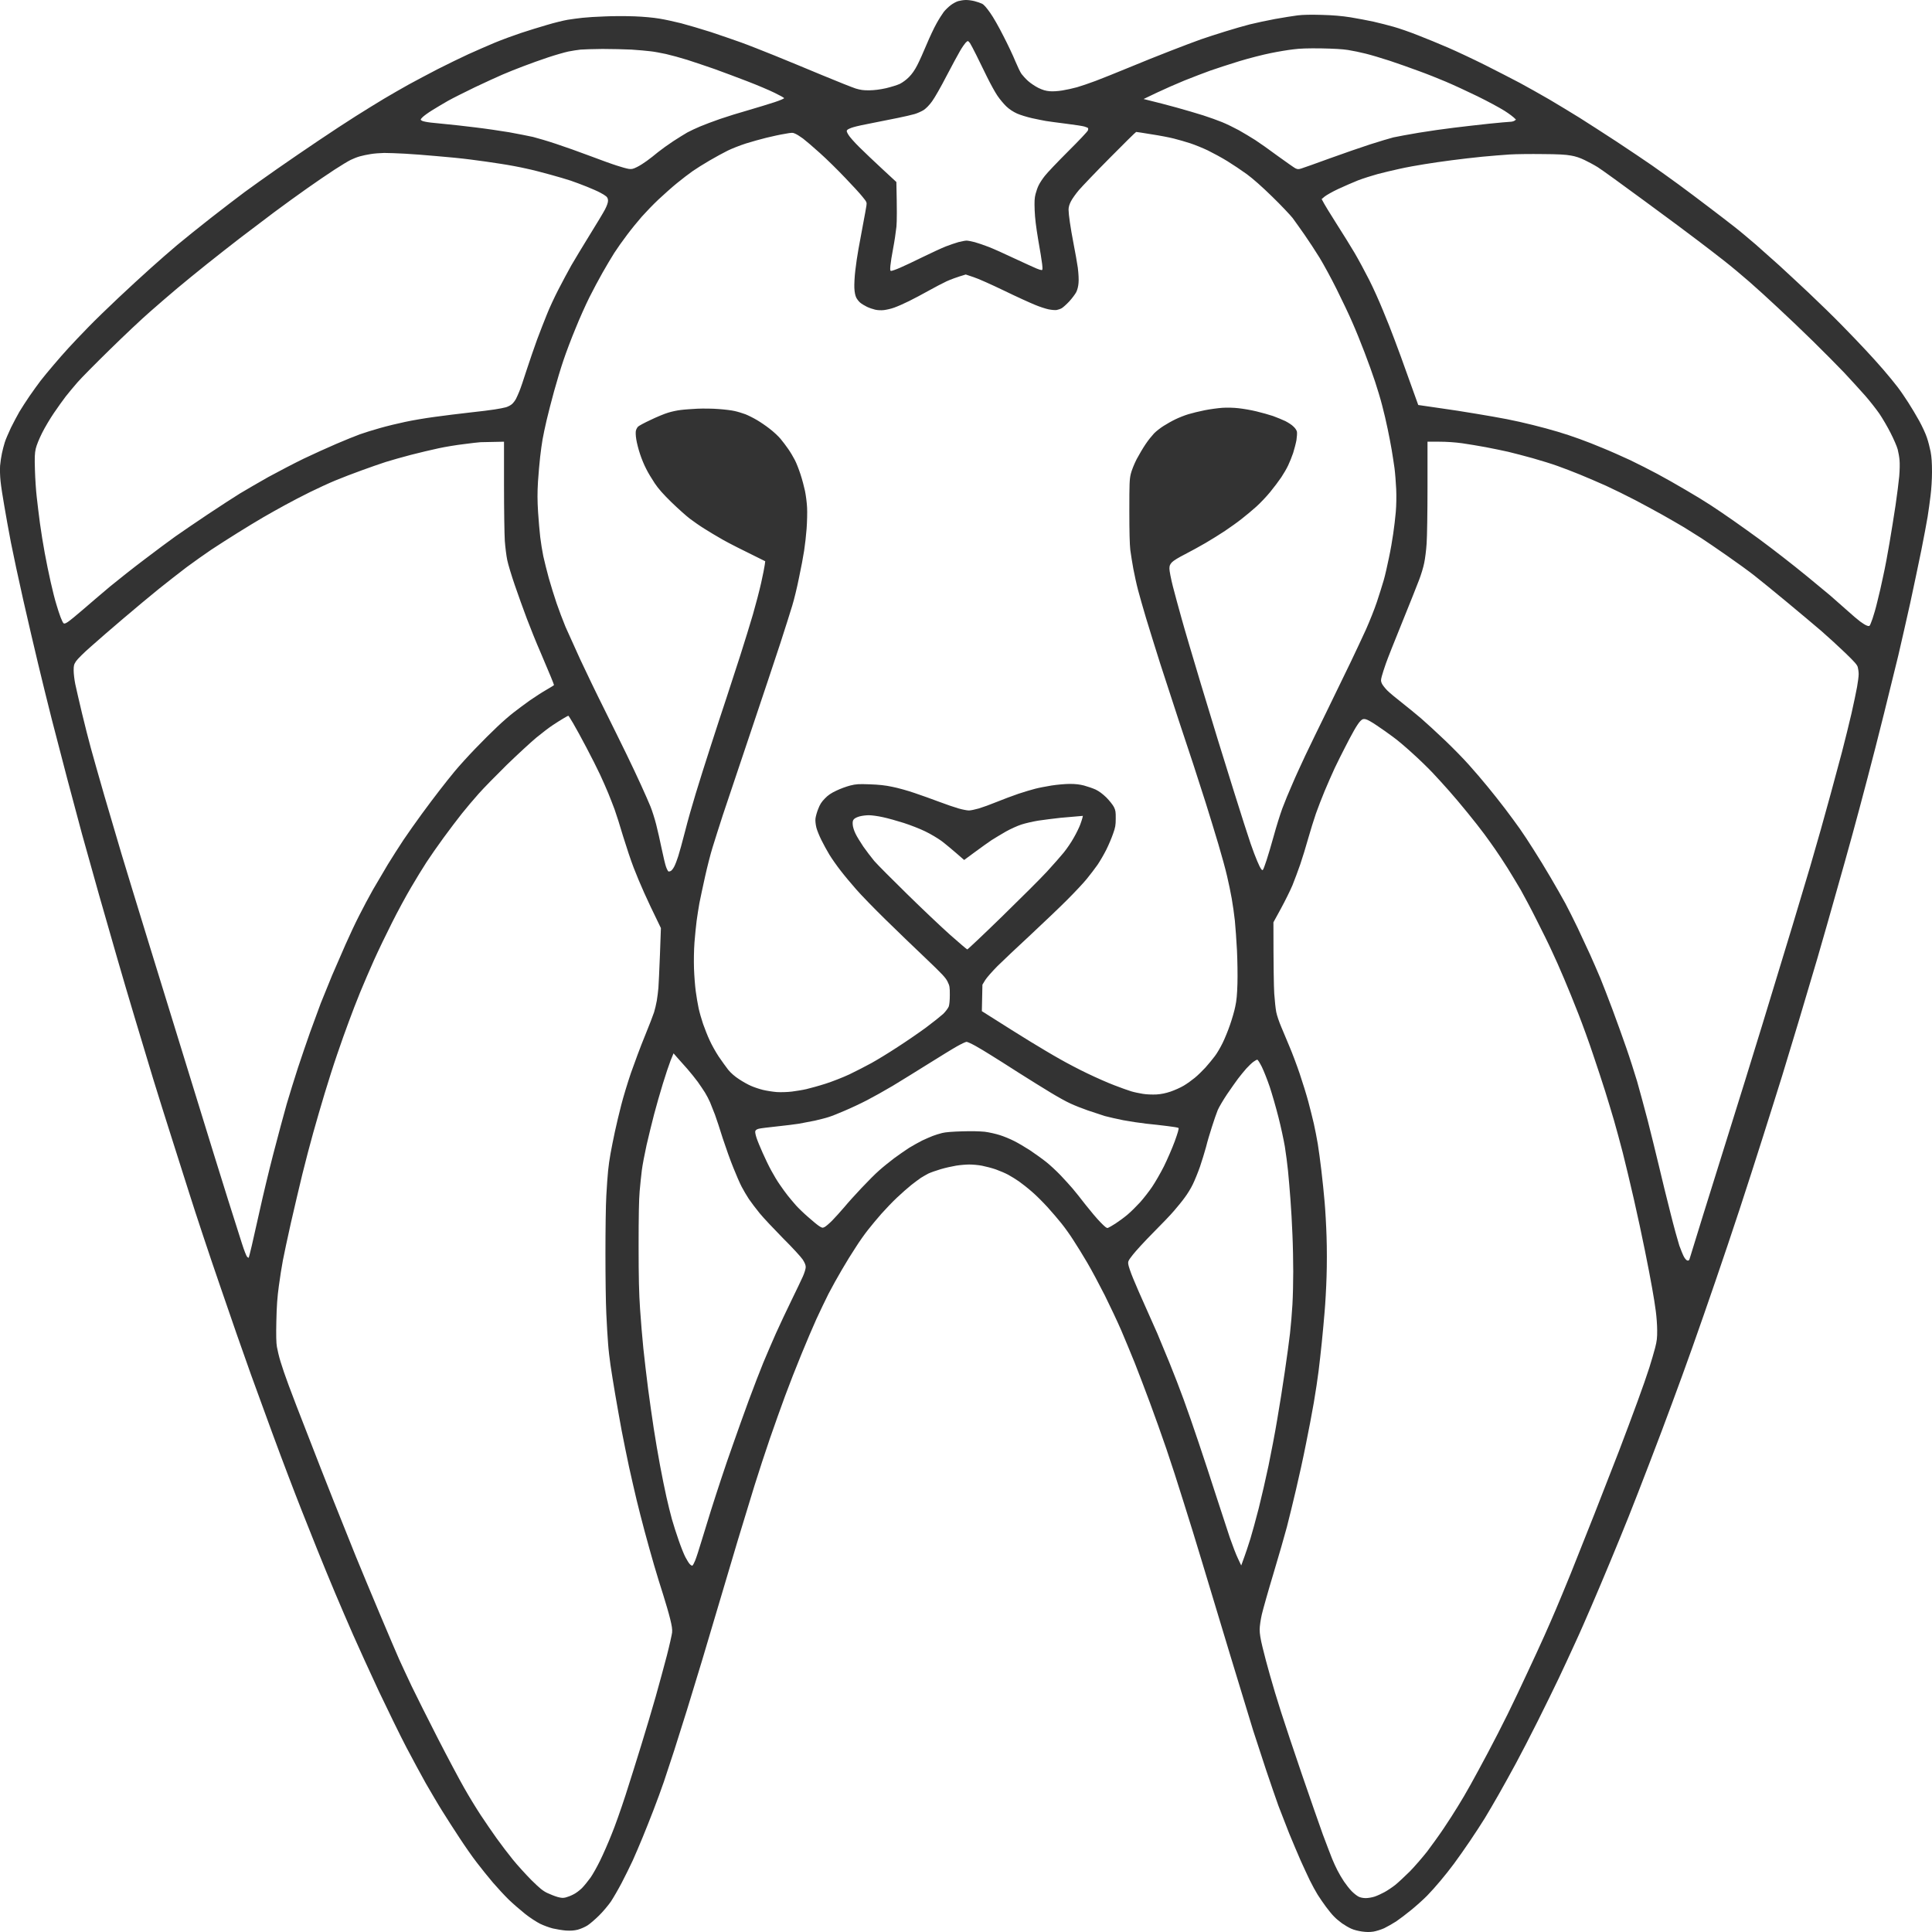<?xml version="1.0" encoding="UTF-8"?> <svg xmlns="http://www.w3.org/2000/svg" width="24" height="24" viewBox="0 0 24 24" fill="none"><path fill-rule="evenodd" clip-rule="evenodd" d="M11.997 9.21348e-05C12.024 -0.001 12.073 0.006 12.105 0.014C12.138 0.022 12.18 0.037 12.199 0.046C12.223 0.058 12.255 0.095 12.3 0.159C12.338 0.211 12.412 0.342 12.465 0.448C12.52 0.554 12.586 0.694 12.613 0.761C12.641 0.828 12.675 0.899 12.69 0.919C12.705 0.939 12.741 0.979 12.771 1.006C12.801 1.033 12.859 1.072 12.899 1.092C12.953 1.118 12.991 1.129 13.037 1.133C13.076 1.137 13.138 1.133 13.195 1.124C13.246 1.116 13.328 1.098 13.378 1.084C13.427 1.07 13.53 1.035 13.61 1.005C13.688 0.975 13.873 0.902 14.019 0.841C14.165 0.78 14.4 0.686 14.542 0.631C14.683 0.576 14.853 0.512 14.921 0.488C14.989 0.464 15.124 0.421 15.22 0.391C15.316 0.361 15.454 0.321 15.525 0.303C15.597 0.285 15.738 0.255 15.839 0.236C15.939 0.218 16.066 0.198 16.12 0.191C16.185 0.183 16.288 0.181 16.421 0.185C16.567 0.189 16.665 0.198 16.776 0.215C16.86 0.229 16.989 0.253 17.062 0.269C17.135 0.286 17.248 0.314 17.313 0.333C17.378 0.351 17.514 0.398 17.614 0.438C17.715 0.477 17.883 0.546 17.989 0.592C18.095 0.638 18.302 0.735 18.448 0.808C18.594 0.882 18.79 0.982 18.882 1.031C18.973 1.08 19.138 1.173 19.247 1.236C19.355 1.3 19.524 1.402 19.622 1.463C19.719 1.524 19.925 1.657 20.08 1.758C20.235 1.86 20.432 1.993 20.519 2.053C20.606 2.114 20.757 2.222 20.854 2.293C20.952 2.365 21.123 2.493 21.234 2.578C21.346 2.663 21.488 2.772 21.55 2.821C21.612 2.869 21.729 2.968 21.811 3.038C21.892 3.109 22.023 3.226 22.102 3.297C22.18 3.369 22.347 3.523 22.471 3.64C22.595 3.757 22.782 3.939 22.885 4.045C22.989 4.151 23.122 4.29 23.181 4.354C23.241 4.417 23.338 4.526 23.398 4.595C23.457 4.663 23.536 4.76 23.572 4.807C23.608 4.854 23.668 4.942 23.705 5C23.743 5.058 23.803 5.16 23.84 5.226C23.877 5.293 23.92 5.385 23.936 5.434C23.953 5.482 23.973 5.562 23.983 5.612C23.995 5.678 24 5.749 24 5.863C24 5.954 23.992 6.08 23.982 6.157C23.973 6.231 23.957 6.349 23.946 6.417C23.935 6.486 23.899 6.675 23.867 6.837C23.834 6.999 23.772 7.294 23.729 7.493C23.685 7.691 23.618 7.985 23.581 8.144C23.542 8.303 23.462 8.629 23.403 8.867C23.344 9.106 23.251 9.468 23.197 9.672C23.144 9.877 23.059 10.191 23.01 10.371C22.96 10.552 22.871 10.873 22.81 11.085C22.751 11.297 22.645 11.667 22.576 11.905C22.506 12.144 22.401 12.495 22.344 12.686C22.287 12.877 22.195 13.179 22.141 13.356C22.085 13.534 21.977 13.881 21.898 14.128C21.82 14.375 21.69 14.778 21.609 15.025C21.528 15.272 21.393 15.673 21.309 15.917C21.225 16.161 21.099 16.526 21.027 16.727C20.955 16.929 20.842 17.243 20.773 17.426C20.706 17.61 20.578 17.948 20.489 18.179C20.401 18.409 20.284 18.709 20.23 18.844C20.176 18.979 20.074 19.229 20.003 19.399C19.932 19.568 19.829 19.816 19.771 19.948C19.714 20.081 19.622 20.292 19.564 20.416C19.508 20.541 19.415 20.738 19.36 20.855C19.305 20.972 19.187 21.21 19.1 21.385C19.012 21.561 18.89 21.797 18.828 21.911C18.766 22.025 18.672 22.196 18.617 22.292C18.563 22.387 18.485 22.52 18.445 22.586C18.404 22.653 18.32 22.781 18.26 22.87C18.199 22.96 18.11 23.087 18.063 23.15C18.016 23.214 17.939 23.311 17.891 23.367C17.845 23.423 17.771 23.505 17.728 23.549C17.684 23.594 17.597 23.672 17.535 23.723C17.473 23.774 17.386 23.84 17.343 23.869C17.299 23.897 17.232 23.935 17.195 23.953C17.157 23.97 17.097 23.989 17.062 23.995C17.016 24.002 16.975 24.002 16.919 23.994C16.875 23.988 16.815 23.973 16.786 23.959C16.756 23.946 16.705 23.916 16.672 23.893C16.64 23.87 16.594 23.832 16.573 23.809C16.55 23.787 16.506 23.733 16.474 23.69C16.442 23.648 16.395 23.578 16.368 23.536C16.342 23.494 16.298 23.413 16.271 23.358C16.244 23.302 16.193 23.192 16.157 23.112C16.122 23.033 16.058 22.88 16.014 22.774C15.972 22.668 15.912 22.514 15.881 22.432C15.851 22.35 15.783 22.15 15.728 21.988C15.674 21.826 15.602 21.605 15.567 21.496C15.533 21.387 15.403 20.958 15.276 20.541C15.151 20.125 14.997 19.616 14.934 19.408C14.872 19.201 14.768 18.863 14.702 18.656C14.638 18.449 14.542 18.152 14.488 17.995C14.435 17.839 14.343 17.583 14.285 17.426C14.227 17.27 14.142 17.046 14.096 16.93C14.049 16.813 13.973 16.631 13.928 16.525C13.882 16.419 13.79 16.224 13.724 16.091C13.657 15.959 13.559 15.775 13.506 15.685C13.454 15.596 13.376 15.47 13.334 15.406C13.294 15.342 13.227 15.249 13.186 15.198C13.146 15.148 13.069 15.058 13.014 14.997C12.958 14.936 12.872 14.849 12.82 14.805C12.769 14.76 12.695 14.702 12.658 14.676C12.62 14.65 12.56 14.612 12.524 14.593C12.489 14.574 12.421 14.545 12.371 14.527C12.322 14.51 12.245 14.49 12.199 14.481C12.153 14.472 12.082 14.466 12.041 14.466C12.001 14.466 11.928 14.472 11.878 14.48C11.829 14.488 11.743 14.507 11.686 14.524C11.629 14.541 11.561 14.565 11.533 14.578C11.507 14.592 11.464 14.616 11.439 14.632C11.415 14.649 11.361 14.688 11.321 14.72C11.281 14.752 11.201 14.822 11.145 14.875C11.088 14.928 11.001 15.02 10.949 15.078C10.898 15.136 10.823 15.226 10.784 15.276C10.744 15.326 10.675 15.423 10.631 15.493C10.585 15.562 10.507 15.688 10.457 15.775C10.406 15.861 10.332 15.995 10.291 16.074C10.252 16.152 10.185 16.292 10.142 16.385C10.1 16.477 10.016 16.675 9.955 16.824C9.894 16.972 9.803 17.204 9.753 17.34C9.703 17.475 9.618 17.714 9.564 17.87C9.51 18.026 9.424 18.29 9.373 18.453C9.322 18.617 9.23 18.921 9.167 19.128C9.105 19.336 9.002 19.68 8.939 19.895C8.876 20.11 8.777 20.44 8.721 20.628C8.664 20.816 8.579 21.092 8.534 21.241C8.487 21.389 8.416 21.615 8.376 21.742C8.335 21.869 8.277 22.045 8.247 22.133C8.217 22.221 8.159 22.379 8.118 22.485C8.077 22.591 8.016 22.745 7.982 22.827C7.949 22.909 7.893 23.037 7.86 23.112C7.825 23.186 7.764 23.312 7.722 23.391C7.68 23.471 7.619 23.576 7.588 23.623C7.555 23.67 7.489 23.749 7.44 23.797C7.391 23.845 7.326 23.901 7.297 23.919C7.267 23.938 7.214 23.961 7.178 23.971C7.13 23.983 7.093 23.985 7.03 23.982C6.984 23.978 6.911 23.966 6.868 23.956C6.824 23.945 6.753 23.919 6.71 23.898C6.666 23.876 6.582 23.822 6.522 23.774C6.463 23.727 6.371 23.647 6.32 23.598C6.269 23.548 6.18 23.452 6.124 23.387C6.067 23.32 5.976 23.207 5.922 23.136C5.866 23.064 5.771 22.927 5.709 22.832C5.645 22.736 5.55 22.587 5.495 22.499C5.44 22.412 5.349 22.255 5.289 22.152C5.231 22.049 5.122 21.846 5.047 21.704C4.972 21.561 4.819 21.247 4.706 21.009C4.595 20.77 4.45 20.454 4.385 20.305C4.32 20.157 4.22 19.924 4.163 19.789C4.106 19.654 4.006 19.411 3.941 19.249C3.876 19.087 3.789 18.87 3.749 18.767C3.708 18.664 3.633 18.469 3.582 18.335C3.531 18.202 3.44 17.959 3.38 17.795C3.32 17.632 3.202 17.308 3.117 17.074C3.033 16.841 2.858 16.339 2.729 15.96C2.598 15.581 2.43 15.073 2.354 14.832C2.278 14.591 2.171 14.256 2.118 14.089C2.065 13.923 1.967 13.612 1.902 13.4C1.838 13.188 1.733 12.842 1.671 12.633C1.608 12.424 1.512 12.098 1.458 11.91C1.404 11.722 1.302 11.366 1.231 11.119C1.161 10.872 1.066 10.532 1.019 10.362C0.973 10.192 0.891 9.885 0.836 9.677C0.782 9.47 0.695 9.136 0.643 8.935C0.592 8.733 0.515 8.421 0.472 8.24C0.428 8.06 0.347 7.706 0.289 7.454C0.232 7.202 0.163 6.879 0.135 6.736C0.108 6.592 0.07 6.388 0.053 6.282C0.034 6.176 0.013 6.039 0.007 5.979C0 5.915 -0.002 5.833 0.001 5.786C0.005 5.74 0.015 5.671 0.024 5.631C0.032 5.592 0.048 5.531 0.059 5.496C0.069 5.462 0.105 5.38 0.136 5.313C0.169 5.247 0.216 5.158 0.241 5.115C0.266 5.073 0.322 4.986 0.365 4.923C0.409 4.859 0.472 4.772 0.504 4.73C0.537 4.687 0.609 4.6 0.663 4.537C0.716 4.473 0.801 4.378 0.849 4.325C0.897 4.272 1.008 4.155 1.096 4.065C1.183 3.975 1.353 3.811 1.472 3.699C1.591 3.587 1.771 3.421 1.872 3.331C1.972 3.241 2.121 3.111 2.202 3.043C2.284 2.975 2.469 2.825 2.616 2.71C2.763 2.595 2.954 2.449 3.04 2.385C3.127 2.321 3.307 2.193 3.44 2.1C3.573 2.007 3.804 1.849 3.953 1.749C4.102 1.648 4.313 1.51 4.421 1.442C4.53 1.373 4.688 1.276 4.771 1.226C4.855 1.176 4.993 1.097 5.077 1.05C5.161 1.004 5.324 0.918 5.437 0.859C5.551 0.801 5.722 0.718 5.817 0.674C5.912 0.631 6.061 0.566 6.147 0.53C6.234 0.494 6.378 0.441 6.468 0.411C6.558 0.381 6.704 0.336 6.794 0.31C6.883 0.283 6.999 0.255 7.05 0.246C7.101 0.237 7.186 0.227 7.237 0.221C7.289 0.215 7.412 0.207 7.512 0.204C7.611 0.199 7.778 0.199 7.882 0.203C7.992 0.207 8.12 0.219 8.189 0.231C8.254 0.241 8.377 0.268 8.461 0.289C8.544 0.311 8.711 0.36 8.83 0.398C8.95 0.438 9.118 0.496 9.205 0.527C9.292 0.558 9.478 0.632 9.62 0.689C9.761 0.746 10.029 0.857 10.216 0.935C10.404 1.013 10.59 1.087 10.631 1.1C10.688 1.117 10.726 1.123 10.798 1.122C10.862 1.121 10.928 1.113 11.005 1.096C11.068 1.081 11.146 1.057 11.178 1.042C11.213 1.024 11.259 0.991 11.292 0.957C11.329 0.92 11.364 0.87 11.395 0.809C11.421 0.759 11.473 0.643 11.51 0.554C11.548 0.463 11.603 0.346 11.633 0.293C11.662 0.24 11.703 0.176 11.723 0.149C11.743 0.123 11.783 0.085 11.809 0.065C11.837 0.044 11.878 0.021 11.903 0.014C11.928 0.007 11.97 9.21348e-05 11.997 9.21348e-05ZM11.927 0.631C11.902 0.673 11.826 0.814 11.758 0.944C11.691 1.074 11.611 1.215 11.579 1.258C11.544 1.307 11.505 1.346 11.474 1.367C11.446 1.384 11.396 1.407 11.361 1.417C11.325 1.427 11.234 1.449 11.158 1.464C11.082 1.48 10.94 1.508 10.843 1.527C10.745 1.545 10.636 1.569 10.601 1.58C10.566 1.59 10.531 1.606 10.525 1.614C10.514 1.626 10.517 1.637 10.539 1.674C10.554 1.7 10.615 1.769 10.675 1.828C10.734 1.887 10.862 2.008 10.959 2.098L11.135 2.261C11.143 2.606 11.142 2.744 11.136 2.815C11.129 2.882 11.111 3.003 11.095 3.085C11.079 3.167 11.064 3.264 11.061 3.299C11.056 3.357 11.057 3.365 11.072 3.365C11.081 3.365 11.131 3.348 11.181 3.326C11.23 3.305 11.36 3.244 11.467 3.191C11.574 3.139 11.701 3.08 11.75 3.061C11.799 3.042 11.87 3.018 11.908 3.007C11.945 2.998 11.99 2.989 12.007 2.989C12.023 2.989 12.069 2.998 12.108 3.008C12.147 3.019 12.225 3.045 12.281 3.067C12.336 3.088 12.481 3.153 12.603 3.211C12.726 3.268 12.848 3.324 12.875 3.335C12.902 3.347 12.931 3.355 12.939 3.355C12.951 3.355 12.953 3.345 12.946 3.281C12.941 3.24 12.92 3.104 12.897 2.979C12.87 2.817 12.857 2.713 12.853 2.613C12.849 2.502 12.851 2.46 12.864 2.41C12.873 2.375 12.89 2.325 12.904 2.299C12.917 2.272 12.951 2.22 12.98 2.184C13.009 2.146 13.139 2.01 13.269 1.88C13.4 1.75 13.511 1.633 13.515 1.619C13.519 1.606 13.519 1.592 13.514 1.589C13.51 1.586 13.49 1.578 13.471 1.572C13.453 1.566 13.35 1.55 13.245 1.537C13.139 1.524 13.025 1.508 12.993 1.503C12.96 1.498 12.883 1.481 12.82 1.468C12.758 1.454 12.673 1.428 12.633 1.41C12.585 1.388 12.538 1.357 12.501 1.322C12.469 1.291 12.42 1.233 12.391 1.19C12.362 1.148 12.305 1.044 12.263 0.959C12.221 0.874 12.161 0.75 12.128 0.684C12.095 0.617 12.06 0.552 12.05 0.536C12.04 0.522 12.027 0.51 12.023 0.51C12.018 0.51 12.006 0.52 11.995 0.531C11.983 0.544 11.952 0.588 11.927 0.631ZM15.784 0.66C15.693 0.678 15.517 0.723 15.395 0.76C15.273 0.798 15.111 0.85 15.035 0.877C14.959 0.904 14.815 0.96 14.714 1C14.614 1.041 14.459 1.109 14.369 1.152L14.206 1.23C14.374 1.271 14.51 1.307 14.616 1.336C14.721 1.365 14.87 1.409 14.946 1.433C15.022 1.457 15.129 1.496 15.183 1.518C15.237 1.54 15.331 1.586 15.39 1.618C15.449 1.652 15.541 1.706 15.592 1.739C15.643 1.772 15.77 1.861 15.873 1.938C15.977 2.013 16.075 2.082 16.092 2.091C16.121 2.104 16.13 2.104 16.166 2.093C16.19 2.086 16.347 2.03 16.514 1.969C16.682 1.908 16.911 1.829 17.022 1.793C17.134 1.757 17.262 1.719 17.308 1.707C17.355 1.697 17.497 1.67 17.624 1.649C17.751 1.628 17.947 1.6 18.058 1.587C18.169 1.573 18.366 1.551 18.494 1.537C18.623 1.524 18.744 1.513 18.76 1.513C18.778 1.513 18.802 1.507 18.813 1.5L18.832 1.486C18.802 1.453 18.747 1.413 18.689 1.376C18.632 1.34 18.481 1.258 18.354 1.196C18.227 1.134 18.049 1.052 17.959 1.014C17.87 0.976 17.719 0.916 17.624 0.882C17.529 0.846 17.368 0.79 17.264 0.755C17.16 0.721 17.025 0.681 16.963 0.666C16.901 0.65 16.803 0.63 16.746 0.621C16.677 0.61 16.566 0.604 16.411 0.601C16.249 0.599 16.145 0.602 16.066 0.613C16.003 0.62 15.876 0.641 15.784 0.66ZM7.06 0.64C7.014 0.65 6.901 0.682 6.808 0.713C6.716 0.744 6.577 0.793 6.498 0.824C6.419 0.854 6.303 0.9 6.241 0.927C6.179 0.954 6.025 1.024 5.901 1.083C5.777 1.143 5.625 1.219 5.566 1.252C5.506 1.286 5.418 1.339 5.368 1.37C5.319 1.4 5.266 1.439 5.25 1.455C5.221 1.485 5.22 1.486 5.24 1.499C5.251 1.507 5.302 1.517 5.353 1.523C5.405 1.528 5.494 1.537 5.551 1.543C5.608 1.548 5.761 1.565 5.891 1.581C6.021 1.596 6.217 1.625 6.325 1.643C6.434 1.663 6.567 1.689 6.621 1.701C6.675 1.715 6.803 1.752 6.907 1.787C7.011 1.821 7.199 1.888 7.326 1.936C7.453 1.984 7.604 2.039 7.662 2.057C7.719 2.076 7.785 2.094 7.81 2.098C7.847 2.103 7.863 2.1 7.913 2.075C7.946 2.059 8.001 2.024 8.036 1.998C8.072 1.972 8.134 1.924 8.174 1.89C8.215 1.857 8.3 1.796 8.362 1.755C8.424 1.715 8.504 1.665 8.539 1.645C8.575 1.626 8.646 1.592 8.697 1.571C8.749 1.549 8.86 1.507 8.944 1.478C9.028 1.449 9.188 1.399 9.299 1.368C9.41 1.336 9.555 1.291 9.623 1.269C9.689 1.247 9.742 1.225 9.74 1.219C9.739 1.213 9.686 1.184 9.624 1.154C9.562 1.123 9.409 1.058 9.284 1.01C9.159 0.962 8.975 0.893 8.875 0.857C8.774 0.822 8.623 0.771 8.539 0.744C8.456 0.718 8.335 0.685 8.273 0.671C8.211 0.658 8.124 0.641 8.081 0.637C8.037 0.631 7.931 0.622 7.844 0.616C7.757 0.612 7.595 0.608 7.484 0.608C7.373 0.609 7.251 0.613 7.213 0.616C7.174 0.62 7.106 0.631 7.06 0.64ZM13.402 2.362C13.364 2.407 13.319 2.47 13.303 2.502C13.283 2.541 13.274 2.574 13.274 2.605C13.274 2.631 13.281 2.7 13.29 2.759C13.298 2.819 13.32 2.944 13.338 3.037C13.357 3.13 13.379 3.26 13.389 3.326C13.398 3.4 13.402 3.473 13.398 3.514C13.395 3.557 13.384 3.6 13.369 3.63C13.355 3.656 13.316 3.708 13.282 3.745C13.248 3.781 13.207 3.818 13.19 3.828C13.174 3.838 13.145 3.847 13.126 3.851C13.107 3.854 13.063 3.85 13.027 3.843C12.992 3.836 12.914 3.811 12.855 3.786C12.796 3.762 12.622 3.683 12.47 3.609C12.318 3.536 12.15 3.46 12.095 3.443L11.997 3.41C11.882 3.444 11.809 3.472 11.76 3.494C11.711 3.517 11.611 3.569 11.538 3.61C11.465 3.651 11.354 3.71 11.291 3.741C11.229 3.772 11.146 3.808 11.109 3.821C11.072 3.835 11.013 3.848 10.981 3.852C10.946 3.856 10.902 3.854 10.872 3.847C10.845 3.841 10.798 3.825 10.769 3.811C10.739 3.796 10.702 3.774 10.686 3.76C10.67 3.747 10.648 3.719 10.637 3.698C10.624 3.671 10.616 3.634 10.613 3.577C10.611 3.532 10.616 3.434 10.625 3.36C10.633 3.286 10.651 3.166 10.664 3.095C10.677 3.024 10.704 2.882 10.722 2.781C10.741 2.68 10.76 2.579 10.763 2.555C10.769 2.513 10.767 2.509 10.714 2.444C10.684 2.406 10.587 2.3 10.498 2.208C10.41 2.115 10.27 1.977 10.186 1.902C10.102 1.826 10.007 1.745 9.975 1.721C9.942 1.697 9.9 1.67 9.881 1.662C9.848 1.646 9.839 1.646 9.748 1.663C9.694 1.671 9.592 1.694 9.521 1.711C9.45 1.728 9.335 1.761 9.264 1.783C9.193 1.806 9.093 1.845 9.04 1.871C8.987 1.897 8.885 1.953 8.813 1.995C8.742 2.036 8.647 2.096 8.604 2.126C8.56 2.157 8.473 2.223 8.411 2.274C8.349 2.324 8.246 2.417 8.18 2.478C8.116 2.538 8.024 2.634 7.974 2.69C7.925 2.746 7.842 2.847 7.79 2.917C7.738 2.985 7.666 3.087 7.63 3.143C7.595 3.199 7.529 3.309 7.484 3.389C7.439 3.468 7.366 3.605 7.322 3.693C7.278 3.781 7.2 3.954 7.15 4.079C7.098 4.203 7.031 4.381 7 4.474C6.968 4.567 6.916 4.74 6.883 4.86C6.851 4.979 6.808 5.141 6.79 5.221C6.771 5.301 6.749 5.408 6.74 5.458C6.731 5.508 6.718 5.605 6.71 5.675C6.702 5.743 6.69 5.882 6.683 5.983C6.675 6.123 6.675 6.212 6.684 6.36C6.691 6.466 6.703 6.606 6.711 6.673C6.719 6.74 6.736 6.846 6.749 6.909C6.763 6.973 6.794 7.096 6.818 7.184C6.843 7.272 6.886 7.411 6.914 7.493C6.942 7.575 6.992 7.707 7.025 7.787C7.06 7.866 7.142 8.048 7.208 8.192C7.275 8.335 7.406 8.609 7.502 8.8C7.596 8.99 7.722 9.244 7.78 9.364C7.838 9.483 7.921 9.659 7.964 9.754C8.008 9.85 8.06 9.969 8.081 10.02C8.101 10.07 8.133 10.17 8.151 10.241C8.17 10.313 8.2 10.45 8.22 10.545C8.24 10.641 8.264 10.742 8.274 10.769C8.284 10.797 8.298 10.822 8.303 10.825C8.308 10.828 8.321 10.825 8.332 10.82C8.343 10.815 8.363 10.79 8.376 10.764C8.389 10.739 8.411 10.682 8.425 10.637C8.44 10.591 8.478 10.453 8.51 10.328C8.541 10.204 8.601 9.993 8.642 9.86C8.682 9.727 8.766 9.461 8.829 9.267C8.892 9.073 8.978 8.806 9.023 8.674C9.067 8.541 9.145 8.301 9.197 8.139C9.249 7.977 9.319 7.749 9.353 7.633C9.387 7.516 9.433 7.34 9.455 7.242C9.477 7.144 9.497 7.043 9.5 7.017L9.506 6.972C9.204 6.824 9.056 6.748 8.983 6.707C8.91 6.665 8.806 6.604 8.752 6.569C8.697 6.535 8.615 6.478 8.569 6.443C8.523 6.408 8.421 6.316 8.341 6.239C8.239 6.139 8.179 6.072 8.133 6.003C8.098 5.95 8.049 5.87 8.027 5.824C8.003 5.779 7.969 5.697 7.951 5.641C7.932 5.585 7.911 5.503 7.904 5.458C7.896 5.408 7.895 5.365 7.9 5.347C7.905 5.33 7.916 5.31 7.926 5.3C7.935 5.29 8.005 5.252 8.081 5.217C8.157 5.18 8.254 5.14 8.298 5.127C8.341 5.113 8.412 5.098 8.456 5.093C8.499 5.087 8.592 5.081 8.663 5.077C8.734 5.074 8.851 5.075 8.924 5.081C8.997 5.086 9.089 5.097 9.126 5.106C9.164 5.114 9.224 5.133 9.26 5.146C9.295 5.16 9.359 5.192 9.403 5.218C9.446 5.243 9.518 5.292 9.562 5.327C9.608 5.362 9.667 5.417 9.695 5.45C9.723 5.484 9.767 5.541 9.792 5.578C9.818 5.615 9.854 5.676 9.873 5.713C9.893 5.75 9.924 5.831 9.944 5.892C9.964 5.953 9.989 6.046 10 6.099C10.011 6.152 10.023 6.246 10.026 6.306C10.029 6.367 10.026 6.485 10.02 6.567C10.014 6.649 10 6.772 9.989 6.842C9.979 6.91 9.95 7.063 9.925 7.179C9.902 7.296 9.864 7.45 9.842 7.522C9.821 7.593 9.754 7.803 9.694 7.989C9.633 8.175 9.467 8.674 9.324 9.098C9.181 9.523 9.026 9.985 8.979 10.126C8.934 10.266 8.876 10.446 8.852 10.526C8.827 10.605 8.785 10.77 8.758 10.892C8.731 11.015 8.699 11.162 8.688 11.22C8.678 11.278 8.662 11.377 8.654 11.437C8.646 11.498 8.634 11.62 8.627 11.707C8.62 11.8 8.618 11.935 8.621 12.03C8.624 12.12 8.634 12.248 8.643 12.315C8.652 12.381 8.668 12.477 8.679 12.527C8.69 12.577 8.715 12.664 8.734 12.72C8.754 12.776 8.789 12.867 8.815 12.922C8.84 12.978 8.891 13.069 8.928 13.125C8.966 13.181 9.019 13.254 9.046 13.289C9.08 13.33 9.126 13.371 9.182 13.407C9.227 13.437 9.293 13.474 9.329 13.489C9.364 13.505 9.43 13.527 9.477 13.539C9.523 13.55 9.6 13.562 9.649 13.566C9.699 13.569 9.78 13.567 9.837 13.56C9.891 13.553 9.973 13.54 10.019 13.529C10.065 13.518 10.172 13.489 10.256 13.462C10.34 13.435 10.473 13.383 10.552 13.346C10.631 13.308 10.752 13.246 10.823 13.207C10.894 13.168 11.04 13.079 11.148 13.008C11.257 12.938 11.417 12.828 11.504 12.764C11.59 12.7 11.686 12.623 11.717 12.595C11.747 12.565 11.777 12.525 11.786 12.503C11.794 12.478 11.799 12.427 11.799 12.358C11.799 12.261 11.797 12.247 11.771 12.194C11.747 12.145 11.706 12.101 11.495 11.9C11.358 11.771 11.134 11.554 10.995 11.418C10.857 11.283 10.695 11.116 10.636 11.048C10.576 10.98 10.489 10.876 10.443 10.816C10.397 10.757 10.334 10.668 10.303 10.617C10.273 10.567 10.227 10.484 10.203 10.434C10.178 10.384 10.15 10.315 10.141 10.28C10.132 10.241 10.127 10.199 10.13 10.169C10.133 10.142 10.148 10.088 10.164 10.049C10.185 9.994 10.204 9.963 10.246 9.92C10.286 9.878 10.323 9.853 10.389 9.822C10.438 9.798 10.515 9.77 10.562 9.758C10.636 9.74 10.662 9.738 10.803 9.743C10.916 9.747 10.996 9.755 11.084 9.774C11.152 9.787 11.277 9.822 11.361 9.851C11.444 9.879 11.582 9.928 11.666 9.96C11.75 9.992 11.859 10.029 11.908 10.043C11.957 10.057 12.014 10.068 12.036 10.068C12.058 10.068 12.113 10.056 12.159 10.043C12.206 10.029 12.306 9.993 12.381 9.962C12.457 9.931 12.58 9.885 12.653 9.86C12.726 9.836 12.819 9.808 12.86 9.798C12.9 9.787 12.991 9.77 13.062 9.758C13.134 9.747 13.234 9.738 13.289 9.738C13.359 9.738 13.411 9.744 13.466 9.758C13.51 9.77 13.574 9.792 13.61 9.808C13.654 9.83 13.694 9.859 13.744 9.907C13.781 9.945 13.823 9.997 13.837 10.024C13.858 10.066 13.861 10.086 13.86 10.169C13.86 10.252 13.855 10.279 13.827 10.357C13.81 10.407 13.772 10.497 13.743 10.555C13.714 10.613 13.665 10.697 13.634 10.743C13.602 10.788 13.543 10.866 13.502 10.916C13.461 10.967 13.352 11.083 13.259 11.176C13.168 11.268 12.96 11.465 12.801 11.614C12.641 11.762 12.456 11.937 12.391 12.001C12.326 12.067 12.257 12.145 12.238 12.176L12.204 12.232L12.197 12.561C12.501 12.754 12.682 12.867 12.796 12.937C12.909 13.006 13.076 13.106 13.166 13.156C13.255 13.207 13.41 13.288 13.511 13.336C13.611 13.384 13.759 13.45 13.841 13.481C13.922 13.513 14.018 13.546 14.053 13.557C14.089 13.568 14.153 13.581 14.196 13.588C14.243 13.596 14.313 13.598 14.364 13.596C14.427 13.592 14.479 13.581 14.542 13.56C14.591 13.543 14.664 13.511 14.704 13.487C14.745 13.463 14.807 13.418 14.842 13.389C14.878 13.36 14.937 13.302 14.974 13.262C15.011 13.221 15.063 13.157 15.091 13.12C15.119 13.084 15.162 13.009 15.188 12.956C15.214 12.903 15.256 12.801 15.28 12.73C15.305 12.658 15.335 12.556 15.345 12.503C15.361 12.432 15.368 12.356 15.372 12.218C15.375 12.115 15.372 11.928 15.366 11.804C15.359 11.679 15.348 11.514 15.34 11.437C15.332 11.36 15.314 11.237 15.301 11.162C15.288 11.088 15.262 10.962 15.243 10.883C15.225 10.803 15.176 10.625 15.135 10.487C15.094 10.349 15.023 10.117 14.977 9.971C14.931 9.826 14.862 9.613 14.825 9.499C14.787 9.385 14.704 9.135 14.641 8.944C14.578 8.753 14.476 8.439 14.413 8.245C14.352 8.051 14.272 7.796 14.236 7.676C14.2 7.556 14.156 7.4 14.137 7.329C14.118 7.257 14.093 7.14 14.079 7.068C14.066 6.997 14.049 6.89 14.041 6.832C14.033 6.76 14.029 6.604 14.029 6.345C14.029 6.005 14.031 5.955 14.047 5.887C14.058 5.842 14.089 5.765 14.12 5.704C14.151 5.646 14.201 5.561 14.232 5.516C14.262 5.47 14.31 5.412 14.336 5.384C14.362 5.357 14.415 5.316 14.453 5.292C14.49 5.268 14.557 5.23 14.601 5.209C14.644 5.188 14.717 5.159 14.764 5.145C14.81 5.131 14.901 5.109 14.966 5.096C15.031 5.083 15.129 5.07 15.183 5.066C15.238 5.062 15.327 5.064 15.385 5.071C15.442 5.077 15.542 5.094 15.607 5.11C15.672 5.125 15.765 5.152 15.814 5.168C15.863 5.186 15.931 5.214 15.967 5.231C16.002 5.249 16.048 5.278 16.067 5.298C16.09 5.318 16.107 5.345 16.111 5.363C16.114 5.381 16.111 5.428 16.105 5.467C16.098 5.507 16.079 5.578 16.064 5.627C16.048 5.675 16.02 5.743 16.002 5.781C15.985 5.818 15.946 5.885 15.916 5.93C15.885 5.976 15.823 6.058 15.777 6.114C15.731 6.17 15.654 6.251 15.606 6.294C15.558 6.337 15.476 6.406 15.424 6.446C15.373 6.487 15.279 6.553 15.217 6.595C15.155 6.636 15.047 6.704 14.976 6.745C14.905 6.787 14.79 6.849 14.719 6.886C14.64 6.926 14.578 6.964 14.558 6.985C14.532 7.014 14.527 7.028 14.527 7.065C14.527 7.092 14.546 7.19 14.57 7.285C14.595 7.381 14.644 7.563 14.68 7.69C14.715 7.818 14.822 8.177 14.916 8.491C15.011 8.804 15.106 9.116 15.127 9.185C15.148 9.254 15.237 9.54 15.325 9.822C15.413 10.103 15.507 10.398 15.535 10.478C15.562 10.557 15.6 10.657 15.619 10.7C15.636 10.742 15.658 10.785 15.667 10.796C15.68 10.812 15.683 10.813 15.691 10.801C15.697 10.793 15.715 10.741 15.734 10.685C15.753 10.629 15.793 10.492 15.824 10.381C15.854 10.27 15.902 10.118 15.929 10.044C15.957 9.969 16.012 9.834 16.052 9.745C16.09 9.654 16.165 9.492 16.216 9.383C16.268 9.274 16.391 9.02 16.49 8.819C16.588 8.617 16.718 8.35 16.778 8.226C16.838 8.101 16.923 7.919 16.968 7.821C17.012 7.722 17.074 7.568 17.104 7.478C17.134 7.388 17.172 7.266 17.189 7.208C17.206 7.15 17.234 7.026 17.253 6.933C17.273 6.841 17.297 6.704 17.307 6.63C17.318 6.555 17.333 6.434 17.339 6.36C17.346 6.279 17.348 6.165 17.344 6.075C17.34 5.993 17.331 5.875 17.323 5.815C17.314 5.754 17.299 5.652 17.288 5.588C17.277 5.524 17.255 5.407 17.238 5.328C17.222 5.248 17.191 5.117 17.17 5.038C17.15 4.958 17.109 4.824 17.081 4.739C17.053 4.654 16.995 4.491 16.951 4.378C16.908 4.264 16.839 4.094 16.798 4.002C16.758 3.909 16.67 3.724 16.604 3.592C16.538 3.459 16.442 3.283 16.392 3.201C16.341 3.119 16.258 2.991 16.206 2.917C16.154 2.842 16.087 2.749 16.058 2.709C16.027 2.67 15.914 2.55 15.805 2.444C15.674 2.316 15.566 2.221 15.489 2.164C15.423 2.116 15.315 2.044 15.247 2.002C15.179 1.96 15.07 1.901 15.005 1.869C14.94 1.838 14.841 1.798 14.783 1.779C14.726 1.761 14.635 1.734 14.581 1.721C14.527 1.707 14.402 1.683 14.302 1.668C14.203 1.651 14.118 1.639 14.114 1.639C14.109 1.639 13.963 1.783 13.789 1.959C13.614 2.135 13.441 2.317 13.402 2.362ZM4.471 1.942C4.438 1.951 4.387 1.971 4.357 1.986C4.328 2 4.236 2.055 4.155 2.108C4.073 2.161 3.92 2.266 3.815 2.34C3.709 2.414 3.525 2.548 3.405 2.637C3.286 2.727 3.095 2.871 2.981 2.958C2.868 3.046 2.68 3.192 2.567 3.283C2.452 3.374 2.289 3.509 2.202 3.581C2.115 3.654 1.962 3.786 1.862 3.874C1.761 3.962 1.537 4.173 1.364 4.343C1.189 4.514 1.009 4.696 0.963 4.749C0.917 4.802 0.85 4.882 0.815 4.927C0.781 4.972 0.715 5.063 0.67 5.13C0.625 5.196 0.559 5.306 0.524 5.376C0.485 5.454 0.455 5.528 0.444 5.574C0.431 5.633 0.429 5.68 0.434 5.839C0.437 5.945 0.447 6.094 0.456 6.171C0.464 6.249 0.483 6.396 0.496 6.499C0.51 6.603 0.537 6.769 0.556 6.871C0.574 6.972 0.608 7.134 0.63 7.232C0.652 7.331 0.683 7.454 0.7 7.507C0.715 7.56 0.739 7.632 0.752 7.666C0.765 7.701 0.782 7.735 0.788 7.741C0.798 7.75 0.809 7.748 0.843 7.726C0.865 7.712 0.952 7.641 1.035 7.569C1.118 7.497 1.268 7.369 1.368 7.285C1.469 7.202 1.661 7.05 1.798 6.947C1.933 6.844 2.104 6.717 2.177 6.665C2.25 6.613 2.433 6.489 2.582 6.389C2.731 6.29 2.911 6.173 2.981 6.13C3.051 6.088 3.209 5.996 3.331 5.927C3.454 5.86 3.651 5.757 3.77 5.699C3.89 5.642 4.074 5.558 4.18 5.513C4.285 5.468 4.416 5.415 4.471 5.395C4.525 5.376 4.638 5.34 4.722 5.317C4.806 5.293 4.946 5.259 5.033 5.241C5.12 5.222 5.284 5.194 5.398 5.179C5.511 5.163 5.708 5.139 5.832 5.125C5.956 5.112 6.098 5.094 6.147 5.086C6.197 5.079 6.258 5.066 6.286 5.059C6.312 5.051 6.348 5.032 6.363 5.017C6.378 5.003 6.399 4.975 6.409 4.956C6.419 4.938 6.437 4.896 6.45 4.865C6.464 4.833 6.505 4.713 6.541 4.599C6.578 4.486 6.637 4.314 6.672 4.218C6.708 4.123 6.762 3.982 6.794 3.905C6.824 3.828 6.889 3.689 6.937 3.596C6.984 3.504 7.057 3.369 7.097 3.297C7.139 3.226 7.24 3.056 7.324 2.921C7.408 2.786 7.494 2.643 7.515 2.603C7.539 2.557 7.553 2.517 7.553 2.494C7.553 2.469 7.546 2.453 7.53 2.439C7.519 2.429 7.484 2.407 7.454 2.392C7.425 2.376 7.349 2.343 7.287 2.318C7.225 2.293 7.136 2.26 7.089 2.244C7.043 2.229 6.931 2.195 6.838 2.17C6.745 2.144 6.61 2.109 6.537 2.094C6.464 2.077 6.322 2.05 6.221 2.035C6.121 2.019 5.952 1.995 5.847 1.982C5.741 1.968 5.55 1.949 5.422 1.939C5.295 1.927 5.118 1.914 5.028 1.909C4.938 1.904 4.823 1.9 4.771 1.9C4.72 1.901 4.644 1.907 4.604 1.914C4.563 1.92 4.503 1.933 4.471 1.942ZM18.411 1.947C18.304 1.958 18.133 1.977 18.031 1.991C17.929 2.004 17.777 2.026 17.693 2.04C17.609 2.053 17.471 2.078 17.387 2.097C17.303 2.115 17.179 2.145 17.111 2.163C17.043 2.182 16.934 2.216 16.869 2.241C16.804 2.267 16.694 2.315 16.623 2.348C16.552 2.381 16.478 2.424 16.456 2.441L16.418 2.473C16.452 2.54 16.525 2.657 16.601 2.777C16.677 2.896 16.78 3.061 16.828 3.143C16.876 3.225 16.957 3.375 17.008 3.476C17.059 3.576 17.136 3.748 17.18 3.857C17.226 3.966 17.29 4.128 17.323 4.218C17.358 4.308 17.438 4.528 17.501 4.706C17.564 4.883 17.618 5.031 17.618 5.031C17.618 5.031 17.731 5.048 17.866 5.067C18.002 5.086 18.214 5.118 18.339 5.14C18.464 5.16 18.635 5.191 18.719 5.207C18.803 5.223 18.95 5.256 19.044 5.28C19.139 5.303 19.277 5.341 19.35 5.363C19.423 5.384 19.546 5.425 19.622 5.453C19.697 5.48 19.831 5.532 19.917 5.569C20.004 5.604 20.155 5.672 20.253 5.717C20.35 5.764 20.501 5.84 20.588 5.887C20.675 5.933 20.833 6.023 20.938 6.085C21.044 6.146 21.186 6.233 21.254 6.278C21.322 6.322 21.448 6.408 21.535 6.469C21.622 6.53 21.764 6.631 21.851 6.695C21.938 6.76 22.073 6.861 22.151 6.923C22.23 6.984 22.37 7.095 22.462 7.171C22.554 7.246 22.677 7.348 22.735 7.397C22.792 7.447 22.887 7.531 22.947 7.584C23.006 7.638 23.079 7.699 23.108 7.721C23.138 7.743 23.174 7.766 23.19 7.771C23.21 7.779 23.219 7.779 23.227 7.77C23.232 7.764 23.247 7.725 23.261 7.686C23.275 7.646 23.303 7.551 23.321 7.473C23.341 7.396 23.374 7.254 23.394 7.155C23.416 7.057 23.451 6.873 23.472 6.745C23.494 6.618 23.527 6.408 23.547 6.278C23.566 6.147 23.587 5.984 23.593 5.916C23.599 5.846 23.601 5.758 23.597 5.718C23.594 5.679 23.583 5.618 23.574 5.583C23.565 5.548 23.526 5.458 23.487 5.381C23.448 5.303 23.384 5.195 23.347 5.14C23.308 5.084 23.228 4.981 23.168 4.913C23.106 4.843 22.99 4.716 22.908 4.628C22.825 4.542 22.652 4.366 22.521 4.238C22.39 4.11 22.195 3.923 22.086 3.823C21.979 3.722 21.819 3.577 21.732 3.501C21.645 3.425 21.502 3.305 21.412 3.235C21.322 3.165 21.178 3.053 21.091 2.988C21.004 2.921 20.707 2.7 20.43 2.497C20.153 2.293 19.892 2.104 19.848 2.077C19.805 2.05 19.732 2.011 19.686 1.989C19.629 1.961 19.573 1.942 19.513 1.932C19.448 1.92 19.354 1.915 19.163 1.914C19.019 1.912 18.835 1.914 18.753 1.919C18.673 1.924 18.518 1.937 18.411 1.947ZM5.763 5.517C5.676 5.527 5.534 5.55 5.447 5.569C5.36 5.587 5.205 5.625 5.102 5.651C4.998 5.678 4.859 5.718 4.791 5.739C4.723 5.761 4.588 5.808 4.49 5.844C4.393 5.879 4.246 5.935 4.165 5.969C4.083 6.003 3.942 6.068 3.849 6.114C3.756 6.16 3.619 6.231 3.543 6.273C3.467 6.314 3.345 6.383 3.272 6.425C3.199 6.468 3.057 6.553 2.957 6.616C2.856 6.679 2.707 6.774 2.624 6.829C2.542 6.884 2.405 6.982 2.318 7.046C2.233 7.111 2.078 7.231 1.975 7.314C1.872 7.397 1.672 7.564 1.531 7.684C1.39 7.804 1.208 7.961 1.127 8.034C1.045 8.105 0.964 8.186 0.946 8.212C0.918 8.255 0.915 8.266 0.915 8.329C0.915 8.367 0.924 8.444 0.935 8.498C0.946 8.553 0.985 8.717 1.019 8.862C1.054 9.008 1.103 9.201 1.128 9.291C1.152 9.381 1.228 9.646 1.295 9.88C1.364 10.113 1.459 10.439 1.508 10.603C1.557 10.767 1.71 11.267 1.847 11.712C1.985 12.158 2.235 12.969 2.403 13.516C2.571 14.062 2.764 14.687 2.833 14.904C2.901 15.121 2.979 15.367 3.006 15.449C3.032 15.531 3.061 15.605 3.07 15.613C3.078 15.621 3.087 15.626 3.09 15.623C3.092 15.62 3.109 15.553 3.128 15.473C3.147 15.393 3.191 15.194 3.228 15.03C3.264 14.865 3.339 14.55 3.396 14.331C3.453 14.111 3.528 13.833 3.562 13.713C3.597 13.594 3.66 13.392 3.701 13.265C3.743 13.137 3.811 12.94 3.851 12.826C3.892 12.712 3.952 12.549 3.984 12.464C4.018 12.38 4.081 12.223 4.125 12.117C4.171 12.011 4.246 11.838 4.293 11.731C4.34 11.625 4.415 11.464 4.461 11.375C4.506 11.285 4.584 11.139 4.633 11.052C4.684 10.964 4.767 10.823 4.818 10.738C4.87 10.653 4.958 10.516 5.012 10.434C5.067 10.352 5.17 10.207 5.24 10.111C5.309 10.016 5.409 9.884 5.461 9.817C5.512 9.75 5.597 9.644 5.649 9.581C5.702 9.517 5.816 9.391 5.903 9.301C5.99 9.21 6.113 9.088 6.178 9.027C6.242 8.966 6.335 8.885 6.384 8.848C6.434 8.809 6.524 8.742 6.586 8.698C6.649 8.655 6.741 8.595 6.791 8.567C6.841 8.538 6.882 8.513 6.882 8.51C6.882 8.507 6.865 8.461 6.842 8.406C6.82 8.352 6.762 8.214 6.713 8.1C6.663 7.987 6.588 7.799 6.545 7.686C6.502 7.572 6.434 7.383 6.394 7.266C6.354 7.149 6.312 7.011 6.301 6.957C6.29 6.904 6.277 6.798 6.271 6.721C6.266 6.644 6.261 6.335 6.261 6.034V5.487C6.074 5.49 5.997 5.492 5.97 5.493C5.942 5.495 5.85 5.505 5.763 5.517ZM17.733 6.046C17.733 6.354 17.728 6.672 17.722 6.752C17.717 6.833 17.703 6.942 17.692 6.993C17.682 7.045 17.653 7.141 17.628 7.205C17.603 7.271 17.509 7.508 17.417 7.734C17.325 7.96 17.234 8.189 17.215 8.245C17.195 8.301 17.173 8.371 17.165 8.401C17.152 8.452 17.152 8.46 17.167 8.493C17.177 8.513 17.207 8.551 17.234 8.578C17.261 8.605 17.341 8.672 17.412 8.727C17.483 8.782 17.59 8.871 17.653 8.924C17.715 8.978 17.848 9.099 17.948 9.195C18.048 9.29 18.184 9.429 18.25 9.504C18.317 9.578 18.418 9.697 18.477 9.769C18.536 9.84 18.634 9.964 18.695 10.044C18.755 10.123 18.838 10.236 18.879 10.294C18.92 10.352 18.998 10.47 19.051 10.555C19.106 10.64 19.201 10.796 19.263 10.902C19.326 11.008 19.408 11.154 19.447 11.225C19.485 11.296 19.552 11.431 19.597 11.524C19.641 11.617 19.711 11.767 19.752 11.857C19.792 11.947 19.85 12.079 19.88 12.151C19.91 12.222 19.977 12.399 20.031 12.541C20.084 12.684 20.162 12.899 20.203 13.019C20.245 13.139 20.304 13.325 20.337 13.434C20.368 13.543 20.427 13.761 20.469 13.921C20.509 14.08 20.572 14.333 20.608 14.485C20.643 14.636 20.708 14.899 20.751 15.068C20.793 15.238 20.844 15.42 20.861 15.473C20.88 15.526 20.906 15.589 20.919 15.613C20.933 15.638 20.952 15.658 20.963 15.659C20.979 15.662 20.985 15.655 20.994 15.621C21.001 15.598 21.075 15.356 21.16 15.083C21.245 14.81 21.392 14.338 21.487 14.036C21.582 13.735 21.766 13.141 21.895 12.72C22.024 12.299 22.192 11.747 22.268 11.495C22.344 11.243 22.442 10.915 22.486 10.767C22.529 10.618 22.588 10.41 22.619 10.304C22.649 10.198 22.704 9.998 22.742 9.86C22.78 9.722 22.842 9.49 22.881 9.344C22.919 9.199 22.972 8.982 23 8.862C23.027 8.743 23.058 8.595 23.069 8.534C23.08 8.474 23.089 8.401 23.089 8.375C23.089 8.348 23.084 8.31 23.078 8.288C23.07 8.258 23.039 8.223 22.922 8.11C22.842 8.033 22.709 7.911 22.625 7.838C22.541 7.766 22.348 7.604 22.196 7.478C22.044 7.352 21.863 7.204 21.791 7.148C21.721 7.093 21.568 6.982 21.451 6.901C21.335 6.82 21.193 6.723 21.136 6.686C21.078 6.649 20.981 6.588 20.919 6.55C20.856 6.513 20.736 6.443 20.652 6.396C20.568 6.349 20.415 6.266 20.312 6.212C20.209 6.158 20.047 6.079 19.952 6.035C19.857 5.993 19.71 5.929 19.626 5.895C19.543 5.861 19.418 5.813 19.35 5.789C19.282 5.764 19.142 5.721 19.04 5.692C18.937 5.663 18.799 5.628 18.734 5.612C18.669 5.597 18.544 5.572 18.457 5.555C18.371 5.539 18.238 5.517 18.162 5.506C18.075 5.494 17.969 5.487 17.878 5.487H17.733V6.046ZM6.868 9.007C6.829 9.032 6.738 9.101 6.665 9.161C6.592 9.222 6.426 9.375 6.294 9.503C6.164 9.631 6.007 9.791 5.946 9.86C5.884 9.93 5.79 10.04 5.738 10.106C5.685 10.173 5.582 10.308 5.51 10.407C5.437 10.507 5.342 10.643 5.298 10.711C5.254 10.778 5.168 10.919 5.107 11.023C5.046 11.126 4.939 11.323 4.87 11.461C4.8 11.599 4.699 11.809 4.645 11.929C4.592 12.049 4.514 12.228 4.473 12.329C4.432 12.431 4.368 12.593 4.333 12.691C4.296 12.789 4.231 12.972 4.189 13.096C4.146 13.22 4.076 13.44 4.033 13.583C3.99 13.726 3.925 13.948 3.89 14.075C3.854 14.202 3.794 14.432 3.756 14.586C3.719 14.74 3.654 15.013 3.613 15.194C3.573 15.374 3.528 15.582 3.514 15.657C3.5 15.731 3.477 15.874 3.464 15.975C3.445 16.113 3.437 16.22 3.433 16.409C3.429 16.584 3.431 16.682 3.44 16.732C3.447 16.771 3.466 16.854 3.485 16.915C3.503 16.976 3.548 17.108 3.586 17.209C3.623 17.311 3.728 17.582 3.818 17.812C3.907 18.043 4.053 18.416 4.143 18.642C4.233 18.867 4.357 19.177 4.419 19.331C4.481 19.485 4.618 19.81 4.72 20.054C4.823 20.298 4.93 20.55 4.959 20.614C4.987 20.677 5.058 20.827 5.114 20.947C5.171 21.066 5.317 21.356 5.438 21.593C5.559 21.829 5.707 22.107 5.766 22.21C5.824 22.313 5.917 22.465 5.971 22.547C6.025 22.629 6.115 22.76 6.17 22.837C6.225 22.914 6.316 23.033 6.372 23.102C6.428 23.171 6.531 23.284 6.601 23.355C6.705 23.457 6.742 23.488 6.798 23.515C6.837 23.533 6.894 23.556 6.927 23.565C6.975 23.578 6.994 23.579 7.027 23.571C7.051 23.565 7.093 23.549 7.121 23.534C7.15 23.521 7.198 23.485 7.229 23.455C7.258 23.425 7.306 23.366 7.336 23.324C7.366 23.281 7.419 23.186 7.455 23.112C7.492 23.037 7.555 22.894 7.595 22.793C7.637 22.693 7.715 22.471 7.77 22.302C7.824 22.132 7.914 21.85 7.967 21.675C8.022 21.499 8.101 21.23 8.145 21.077C8.188 20.923 8.251 20.693 8.284 20.566C8.317 20.438 8.345 20.31 8.349 20.281C8.353 20.241 8.347 20.199 8.324 20.107C8.308 20.041 8.269 19.909 8.239 19.813C8.208 19.718 8.157 19.551 8.125 19.442C8.094 19.333 8.04 19.145 8.008 19.023C7.975 18.9 7.93 18.724 7.908 18.632C7.885 18.539 7.844 18.354 7.814 18.222C7.786 18.089 7.744 17.885 7.722 17.769C7.7 17.652 7.665 17.452 7.643 17.325C7.621 17.198 7.595 17.033 7.584 16.959C7.573 16.884 7.559 16.765 7.554 16.693C7.548 16.622 7.538 16.454 7.532 16.322C7.525 16.189 7.521 15.851 7.521 15.57C7.521 15.288 7.525 14.965 7.532 14.851C7.538 14.738 7.548 14.599 7.554 14.543C7.559 14.487 7.573 14.391 7.584 14.331C7.595 14.27 7.619 14.148 7.638 14.06C7.657 13.973 7.692 13.823 7.717 13.728C7.741 13.632 7.796 13.452 7.838 13.328C7.882 13.203 7.958 12.997 8.011 12.869C8.063 12.742 8.114 12.61 8.125 12.575C8.136 12.54 8.151 12.476 8.159 12.431C8.167 12.385 8.175 12.314 8.179 12.271C8.182 12.229 8.191 12.045 8.198 11.862L8.21 11.529C8.104 11.312 8.041 11.178 8.002 11.09C7.962 11.002 7.903 10.861 7.871 10.777C7.838 10.692 7.78 10.518 7.741 10.391C7.704 10.264 7.655 10.111 7.634 10.053C7.612 9.995 7.577 9.904 7.555 9.851C7.533 9.798 7.488 9.695 7.455 9.624C7.422 9.553 7.345 9.4 7.285 9.287C7.225 9.173 7.151 9.037 7.12 8.985C7.089 8.933 7.063 8.891 7.06 8.891C7.057 8.891 7.028 8.907 6.996 8.926C6.963 8.945 6.906 8.982 6.868 9.007ZM16.819 9.076C16.791 9.126 16.74 9.22 16.707 9.287C16.672 9.353 16.616 9.468 16.58 9.542C16.546 9.616 16.489 9.745 16.455 9.827C16.421 9.909 16.372 10.035 16.347 10.106C16.322 10.178 16.279 10.317 16.251 10.415C16.224 10.513 16.179 10.658 16.152 10.738C16.125 10.817 16.08 10.935 16.055 10.998C16.028 11.062 15.964 11.191 15.913 11.285L15.819 11.457C15.819 12.021 15.824 12.255 15.829 12.341C15.835 12.428 15.846 12.532 15.854 12.572C15.862 12.614 15.89 12.695 15.915 12.754C15.939 12.812 15.986 12.922 16.018 13C16.051 13.077 16.108 13.228 16.145 13.337C16.182 13.446 16.23 13.602 16.252 13.684C16.274 13.766 16.305 13.89 16.321 13.959C16.337 14.029 16.358 14.14 16.37 14.21C16.381 14.279 16.402 14.429 16.415 14.543C16.428 14.656 16.447 14.832 16.455 14.933C16.464 15.034 16.475 15.227 16.479 15.363C16.484 15.498 16.484 15.721 16.479 15.859C16.475 15.997 16.464 16.192 16.455 16.293C16.447 16.393 16.431 16.565 16.42 16.674C16.409 16.783 16.391 16.943 16.38 17.031C16.369 17.119 16.343 17.294 16.321 17.422C16.299 17.549 16.255 17.783 16.222 17.942C16.191 18.101 16.135 18.355 16.099 18.506C16.064 18.658 16.012 18.866 15.986 18.969C15.958 19.073 15.884 19.333 15.819 19.548C15.754 19.763 15.69 19.991 15.675 20.054C15.66 20.12 15.648 20.202 15.648 20.242C15.648 20.294 15.658 20.358 15.684 20.464C15.704 20.546 15.744 20.701 15.775 20.807C15.804 20.913 15.866 21.119 15.913 21.265C15.959 21.41 16.077 21.762 16.174 22.046C16.271 22.329 16.388 22.664 16.433 22.789C16.48 22.913 16.531 23.049 16.548 23.09C16.565 23.131 16.594 23.197 16.614 23.234C16.634 23.273 16.67 23.335 16.695 23.372C16.72 23.409 16.762 23.463 16.79 23.492C16.817 23.52 16.857 23.551 16.877 23.561C16.899 23.572 16.934 23.579 16.966 23.579C16.994 23.579 17.044 23.571 17.077 23.56C17.109 23.549 17.164 23.524 17.2 23.504C17.235 23.485 17.296 23.444 17.333 23.415C17.37 23.385 17.452 23.308 17.515 23.246C17.577 23.182 17.672 23.072 17.728 23.001C17.782 22.929 17.875 22.801 17.932 22.716C17.989 22.631 18.069 22.508 18.109 22.441C18.151 22.375 18.223 22.251 18.27 22.166C18.317 22.082 18.414 21.903 18.484 21.771C18.555 21.638 18.666 21.421 18.731 21.289C18.796 21.156 18.905 20.928 18.972 20.782C19.041 20.637 19.135 20.43 19.183 20.324C19.23 20.218 19.296 20.069 19.328 19.992C19.361 19.915 19.444 19.715 19.512 19.548C19.579 19.381 19.713 19.045 19.809 18.801C19.904 18.557 20.041 18.207 20.112 18.024C20.182 17.841 20.285 17.565 20.341 17.412C20.398 17.258 20.464 17.067 20.489 16.988C20.514 16.907 20.547 16.797 20.561 16.742C20.582 16.659 20.587 16.62 20.586 16.525C20.586 16.461 20.578 16.355 20.569 16.288C20.561 16.222 20.54 16.092 20.523 15.999C20.507 15.906 20.467 15.698 20.434 15.536C20.402 15.374 20.34 15.088 20.297 14.899C20.254 14.711 20.192 14.451 20.159 14.321C20.125 14.191 20.076 14.008 20.049 13.916C20.022 13.823 19.973 13.662 19.941 13.559C19.909 13.456 19.841 13.251 19.792 13.106C19.744 12.96 19.661 12.732 19.609 12.599C19.557 12.466 19.477 12.267 19.429 12.156C19.382 12.044 19.313 11.888 19.275 11.809C19.239 11.729 19.154 11.558 19.088 11.428C19.023 11.297 18.934 11.131 18.892 11.056C18.849 10.982 18.774 10.859 18.726 10.781C18.677 10.704 18.61 10.602 18.577 10.555C18.544 10.507 18.482 10.42 18.439 10.362C18.396 10.303 18.302 10.184 18.231 10.097C18.16 10.009 18.055 9.885 17.999 9.822C17.943 9.758 17.85 9.657 17.793 9.596C17.735 9.535 17.622 9.425 17.54 9.352C17.459 9.278 17.353 9.188 17.303 9.153C17.254 9.116 17.165 9.053 17.106 9.014C17.044 8.971 16.983 8.937 16.963 8.934C16.934 8.929 16.924 8.932 16.899 8.957C16.882 8.973 16.847 9.026 16.819 9.076ZM10.607 10.177C10.593 10.193 10.59 10.21 10.593 10.246C10.595 10.274 10.61 10.321 10.628 10.357C10.644 10.392 10.689 10.463 10.724 10.516C10.761 10.569 10.822 10.649 10.86 10.695C10.899 10.74 11.082 10.924 11.267 11.105C11.451 11.286 11.693 11.515 11.804 11.614C11.916 11.713 12.011 11.794 12.016 11.794C12.022 11.794 12.216 11.611 12.447 11.386C12.677 11.162 12.93 10.91 13.008 10.825C13.086 10.74 13.178 10.635 13.214 10.591C13.249 10.548 13.306 10.466 13.338 10.408C13.371 10.351 13.406 10.278 13.418 10.246C13.43 10.214 13.442 10.177 13.446 10.161L13.452 10.135C13.356 10.143 13.259 10.152 13.175 10.159C13.092 10.168 12.967 10.184 12.899 10.194C12.831 10.205 12.736 10.227 12.687 10.243C12.638 10.259 12.552 10.298 12.495 10.33C12.438 10.363 12.358 10.411 12.317 10.437C12.277 10.464 12.183 10.531 12.11 10.585L11.977 10.683C11.824 10.549 11.742 10.482 11.696 10.447C11.649 10.413 11.559 10.359 11.494 10.328C11.429 10.296 11.308 10.249 11.227 10.223C11.146 10.197 11.028 10.164 10.966 10.151C10.904 10.137 10.826 10.127 10.793 10.127C10.761 10.127 10.71 10.133 10.68 10.141C10.649 10.149 10.618 10.164 10.607 10.177ZM11.528 13.218C11.384 13.308 11.187 13.43 11.089 13.489C10.992 13.547 10.848 13.627 10.769 13.668C10.69 13.709 10.566 13.767 10.492 13.798C10.419 13.83 10.331 13.865 10.295 13.876C10.26 13.888 10.182 13.907 10.123 13.921C10.063 13.933 9.975 13.95 9.925 13.959C9.876 13.967 9.753 13.982 9.649 13.993C9.546 14.004 9.445 14.016 9.424 14.022C9.4 14.029 9.386 14.038 9.382 14.053C9.379 14.065 9.387 14.103 9.399 14.138C9.41 14.172 9.444 14.254 9.474 14.321C9.503 14.387 9.551 14.487 9.582 14.543C9.612 14.599 9.659 14.677 9.687 14.716C9.713 14.756 9.759 14.817 9.785 14.851C9.813 14.886 9.86 14.942 9.89 14.976C9.92 15.009 9.989 15.076 10.044 15.123C10.098 15.171 10.159 15.221 10.179 15.233C10.213 15.254 10.218 15.255 10.243 15.243C10.259 15.235 10.3 15.2 10.337 15.163C10.372 15.127 10.44 15.052 10.488 14.996C10.534 14.94 10.632 14.832 10.703 14.757C10.775 14.681 10.872 14.582 10.922 14.539C10.971 14.495 11.055 14.428 11.109 14.387C11.163 14.347 11.246 14.29 11.293 14.259C11.342 14.229 11.415 14.189 11.456 14.168C11.499 14.148 11.558 14.122 11.587 14.111C11.617 14.099 11.67 14.083 11.706 14.074C11.746 14.064 11.837 14.057 11.952 14.054C12.07 14.05 12.17 14.053 12.233 14.059C12.288 14.066 12.371 14.085 12.421 14.101C12.47 14.116 12.549 14.149 12.598 14.174C12.648 14.199 12.736 14.251 12.796 14.29C12.855 14.33 12.944 14.393 12.993 14.432C13.042 14.47 13.124 14.547 13.176 14.601C13.228 14.656 13.295 14.73 13.324 14.764C13.354 14.799 13.427 14.89 13.486 14.967C13.546 15.043 13.628 15.141 13.669 15.182C13.727 15.242 13.747 15.257 13.762 15.254C13.773 15.25 13.816 15.226 13.856 15.2C13.896 15.174 13.965 15.124 14.006 15.089C14.048 15.054 14.118 14.984 14.163 14.935C14.206 14.887 14.273 14.801 14.311 14.745C14.349 14.689 14.415 14.575 14.458 14.49C14.5 14.405 14.561 14.265 14.593 14.178C14.63 14.076 14.647 14.018 14.64 14.012C14.635 14.007 14.575 13.997 14.507 13.989C14.439 13.98 14.32 13.967 14.241 13.959C14.162 13.95 14.034 13.931 13.955 13.916C13.876 13.9 13.773 13.877 13.725 13.864C13.678 13.849 13.583 13.818 13.513 13.794C13.444 13.77 13.348 13.732 13.299 13.709C13.249 13.687 13.139 13.626 13.052 13.573C12.965 13.521 12.786 13.409 12.653 13.325C12.52 13.24 12.365 13.141 12.307 13.106C12.25 13.07 12.164 13.018 12.115 12.991C12.066 12.964 12.017 12.942 12.007 12.942C11.996 12.942 11.943 12.967 11.888 12.998C11.834 13.028 11.672 13.128 11.528 13.218ZM8.33 13.175C8.311 13.224 8.267 13.354 8.234 13.463C8.2 13.572 8.152 13.742 8.125 13.844C8.099 13.944 8.057 14.116 8.032 14.224C8.008 14.333 7.981 14.474 7.973 14.538C7.965 14.601 7.953 14.718 7.946 14.798C7.937 14.894 7.933 15.122 7.933 15.473C7.933 15.875 7.938 16.066 7.951 16.259C7.96 16.4 7.979 16.621 7.992 16.751C8.006 16.881 8.032 17.107 8.051 17.253C8.071 17.398 8.101 17.62 8.121 17.745C8.14 17.869 8.175 18.075 8.199 18.203C8.223 18.33 8.258 18.506 8.278 18.593C8.298 18.681 8.328 18.806 8.347 18.873C8.366 18.939 8.403 19.057 8.431 19.135C8.458 19.214 8.495 19.307 8.514 19.343C8.533 19.379 8.557 19.418 8.568 19.429C8.58 19.442 8.594 19.451 8.6 19.449C8.606 19.448 8.621 19.421 8.634 19.389C8.648 19.357 8.683 19.248 8.713 19.148C8.744 19.047 8.797 18.873 8.832 18.762C8.867 18.65 8.925 18.473 8.96 18.367C8.995 18.261 9.061 18.065 9.109 17.933C9.155 17.8 9.242 17.559 9.301 17.397C9.361 17.235 9.442 17.025 9.481 16.93C9.521 16.834 9.592 16.669 9.639 16.563C9.687 16.457 9.773 16.273 9.832 16.153C9.89 16.034 9.954 15.901 9.974 15.856C9.993 15.813 10.009 15.761 10.009 15.741C10.009 15.715 9.998 15.688 9.972 15.647C9.951 15.615 9.841 15.495 9.727 15.382C9.614 15.267 9.483 15.128 9.438 15.073C9.392 15.017 9.332 14.937 9.303 14.895C9.275 14.852 9.234 14.783 9.212 14.74C9.19 14.698 9.144 14.592 9.109 14.504C9.073 14.416 9.015 14.253 8.979 14.143C8.945 14.031 8.9 13.899 8.882 13.848C8.863 13.798 8.835 13.729 8.821 13.694C8.806 13.659 8.778 13.605 8.758 13.573C8.739 13.542 8.697 13.481 8.667 13.438C8.636 13.396 8.578 13.324 8.538 13.278C8.498 13.233 8.443 13.171 8.416 13.141L8.367 13.085L8.33 13.175ZM15.482 13.274C15.453 13.306 15.408 13.363 15.379 13.4C15.351 13.438 15.29 13.524 15.243 13.593C15.197 13.662 15.144 13.751 15.127 13.79C15.111 13.83 15.078 13.924 15.055 13.998C15.031 14.072 14.997 14.185 14.982 14.248C14.965 14.312 14.93 14.423 14.906 14.495C14.881 14.566 14.841 14.664 14.818 14.711C14.795 14.76 14.75 14.833 14.718 14.875C14.688 14.918 14.627 14.991 14.586 15.039C14.546 15.087 14.427 15.211 14.324 15.314C14.221 15.418 14.109 15.54 14.074 15.585C14.016 15.659 14.011 15.669 14.016 15.705C14.018 15.726 14.045 15.806 14.077 15.883C14.109 15.96 14.176 16.117 14.228 16.23C14.279 16.344 14.345 16.495 14.376 16.563C14.405 16.633 14.473 16.797 14.528 16.93C14.582 17.063 14.661 17.266 14.703 17.383C14.746 17.5 14.83 17.741 14.889 17.918C14.949 18.096 15.048 18.396 15.108 18.584C15.169 18.772 15.245 19.004 15.277 19.1C15.31 19.195 15.355 19.313 15.378 19.36L15.419 19.447C15.477 19.29 15.511 19.186 15.533 19.114C15.555 19.043 15.601 18.873 15.636 18.738C15.67 18.603 15.725 18.364 15.758 18.207C15.79 18.051 15.84 17.793 15.866 17.634C15.894 17.475 15.936 17.207 15.96 17.041C15.985 16.874 16.014 16.659 16.025 16.563C16.036 16.468 16.049 16.308 16.055 16.206C16.061 16.106 16.065 15.921 16.065 15.796C16.065 15.672 16.061 15.464 16.055 15.334C16.05 15.203 16.039 15.007 16.03 14.895C16.022 14.784 16.008 14.625 16 14.543C15.992 14.461 15.974 14.326 15.961 14.244C15.947 14.162 15.912 13.997 15.881 13.877C15.851 13.758 15.802 13.589 15.773 13.501C15.743 13.413 15.699 13.302 15.675 13.253C15.65 13.204 15.626 13.164 15.618 13.164C15.611 13.164 15.589 13.176 15.569 13.191C15.55 13.205 15.51 13.243 15.482 13.274Z" fill="#333333"></path></svg> 